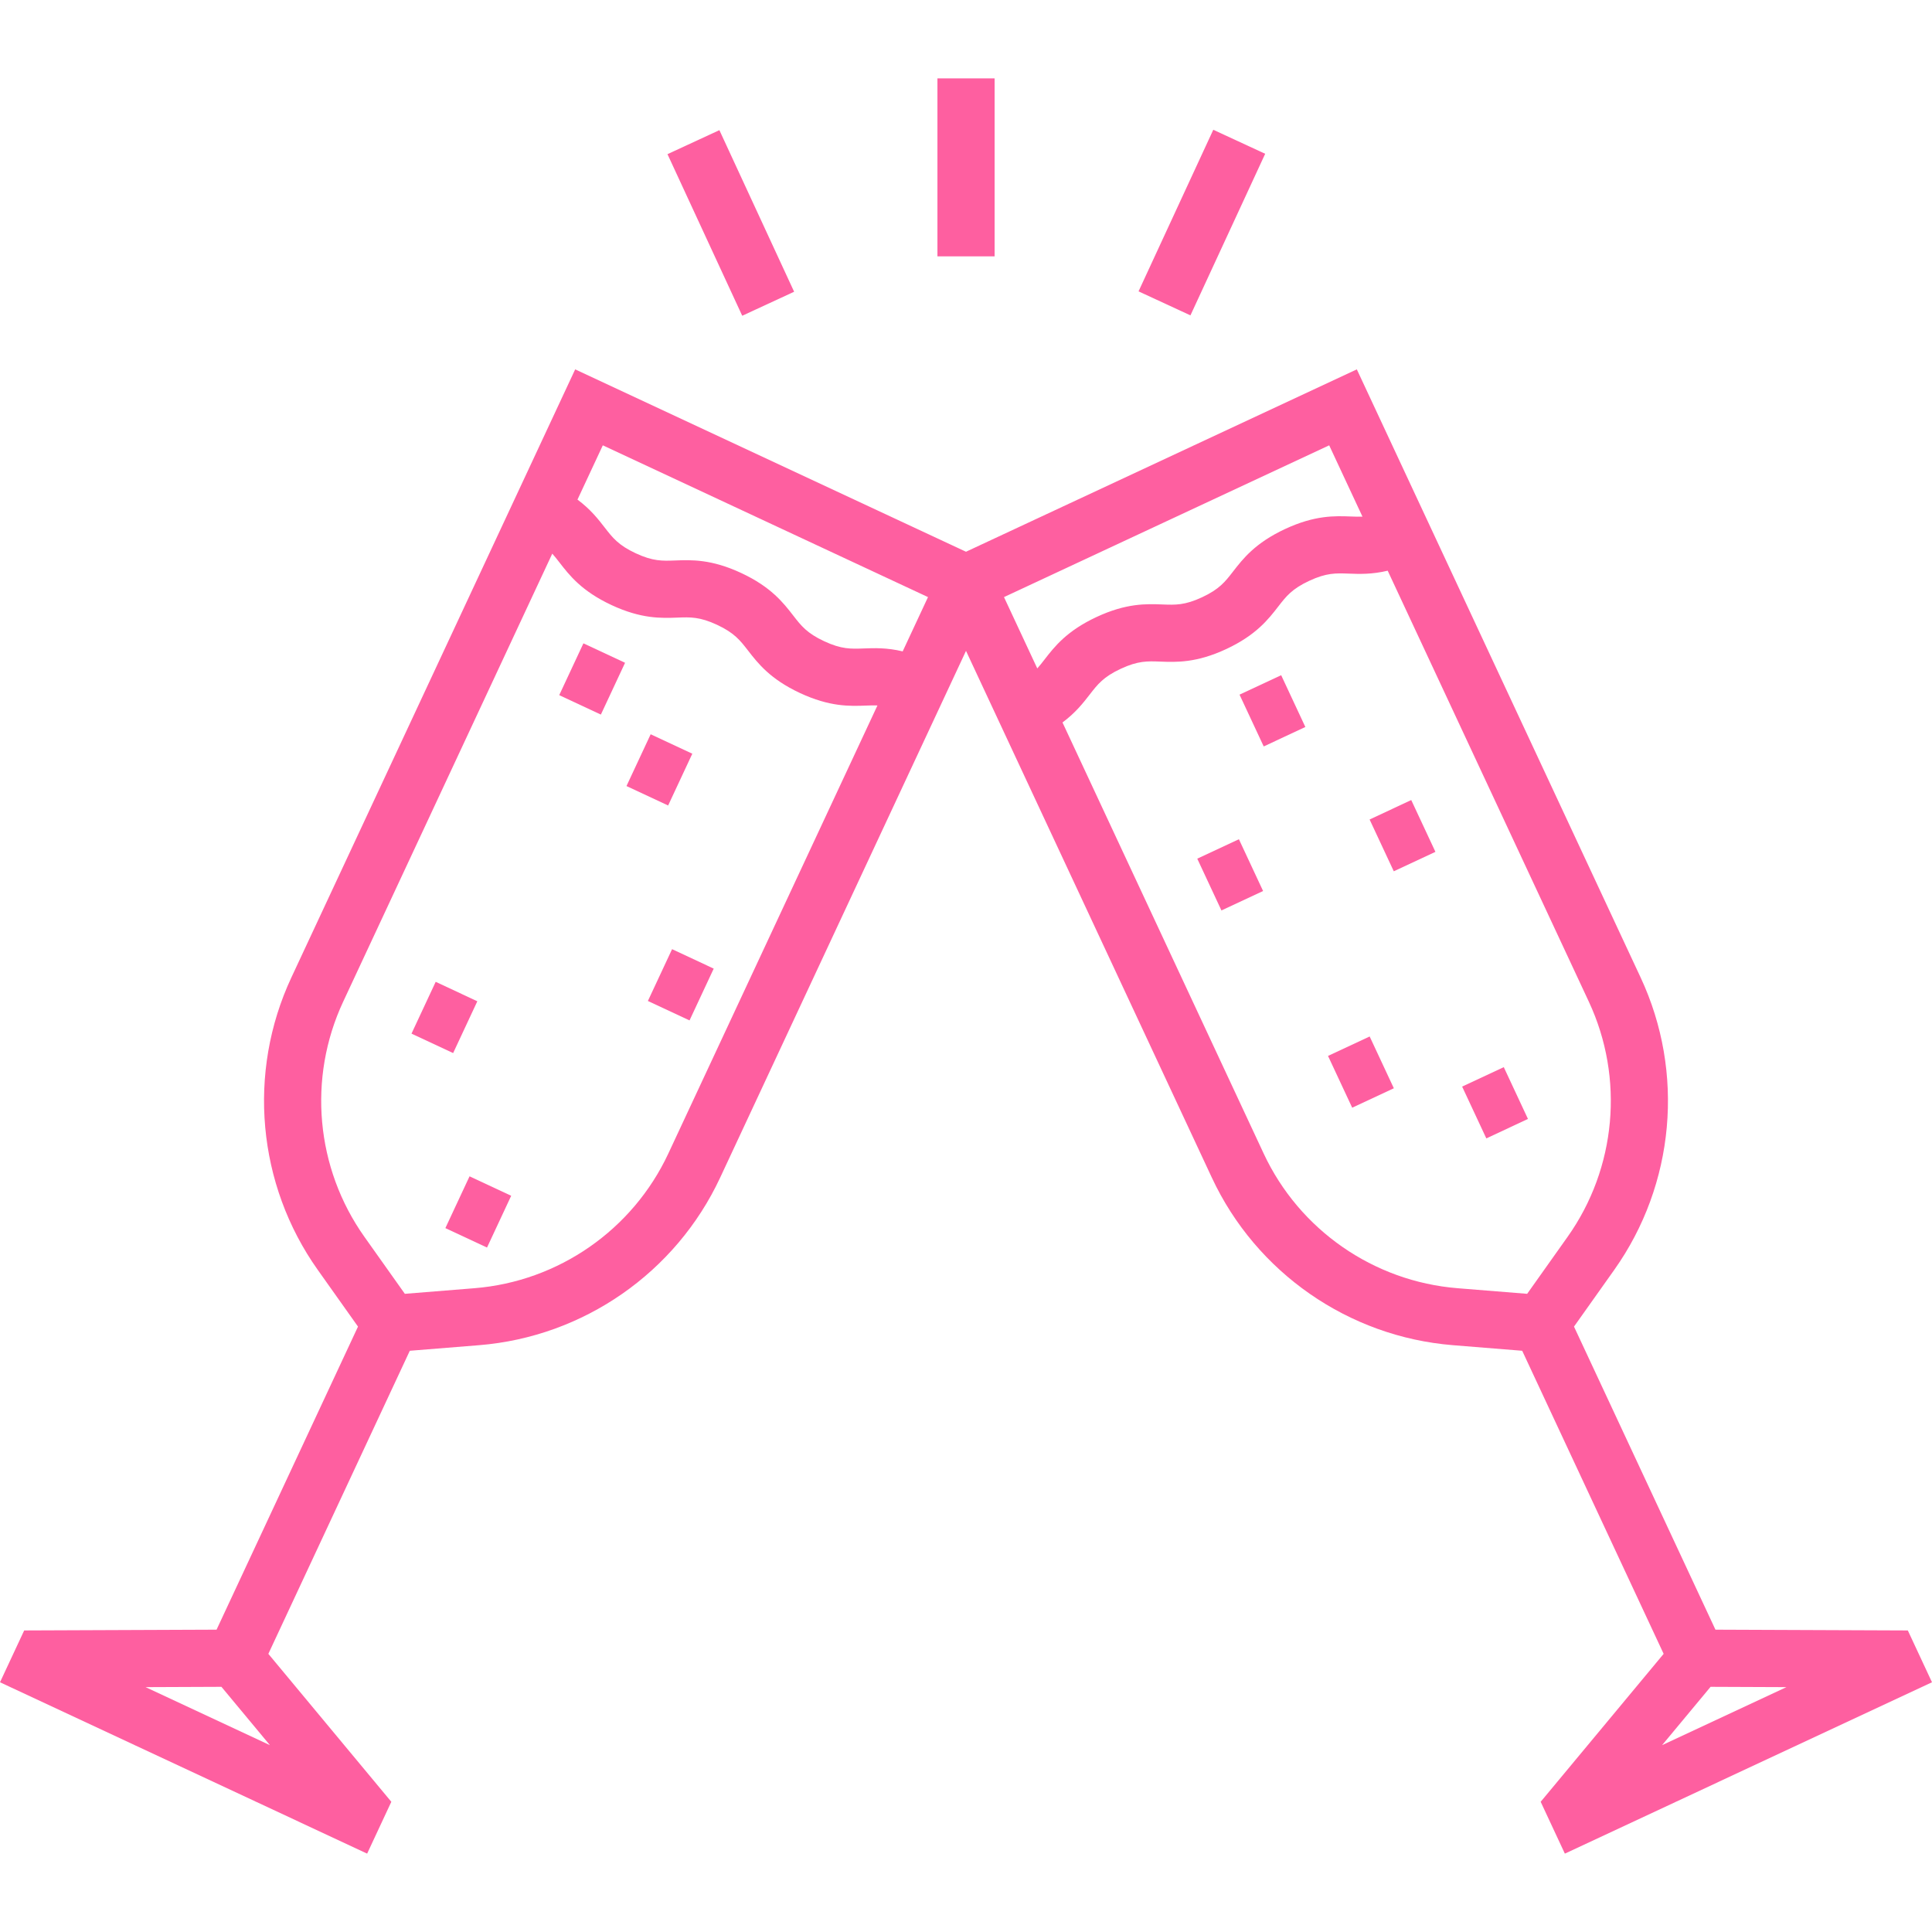 <svg xmlns="http://www.w3.org/2000/svg" xmlns:xlink="http://www.w3.org/1999/xlink" fill="#FE5FA0" id="Layer_1" viewBox="0 0 511.999 511.999" xml:space="preserve" width="800px" height="800px"><g id="SVGRepo_bgCarrier" stroke-width="0"></g><g id="SVGRepo_tracerCarrier" stroke-linecap="round" stroke-linejoin="round"></g><g id="SVGRepo_iconCarrier"> <g> <g> <rect x="248.43" y="20.771" width="15.15" height="47.164"></rect> </g> </g> <g> <g> <rect x="294.84" y="51.521" transform="matrix(0.42 -0.908 0.908 0.42 131.11 323.29)" width="47.162" height="15.149"></rect> </g> </g> <g> <g> <rect x="186.011" y="35.518" transform="matrix(0.908 -0.42 0.42 0.908 -6.926 86.729)" width="15.15" height="47.162"></rect> </g> </g> <g> <g> <rect x="149.365" y="173.793" transform="matrix(0.423 -0.906 0.906 0.423 -72.436 246.028)" width="15.15" height="12.181"></rect> </g> </g> <g> <g> <rect x="167.19" y="197.88" transform="matrix(0.423 -0.906 0.906 0.423 -83.975 276.082)" width="15.15" height="12.181"></rect> </g> </g> <g> <g> <rect x="172.872" y="254.829" transform="matrix(0.423 -0.906 0.906 0.423 -132.303 314.096)" width="15.15" height="12.181"></rect> </g> </g> <g> <g> <rect x="110.234" y="263.492" transform="matrix(0.423 -0.906 0.906 0.423 -176.302 262.335)" width="15.15" height="12.181"></rect> </g> </g> <g> <g> <rect x="119.218" y="315.027" transform="matrix(0.423 -0.906 0.906 0.423 -217.817 300.217)" width="15.15" height="12.181"></rect> </g> </g> <g> <g> <path d="M505.592,432.085l-50.982-0.205l-37.484-80.319l10.657-15.02c16.061-22.637,18.748-52.325,7.008-77.477L359.57,97.882 L256,146.216L152.432,97.882L77.208,259.064c-11.738,25.153-9.052,54.84,7.009,77.477l10.657,15.019L57.39,431.879l-50.98,0.205 L0,445.819l97.297,45.408l6.408-13.735l-32.587-39.205l37.484-80.319l18.356-1.479c27.667-2.229,52.146-19.238,63.885-44.39 L256,172.487l65.156,139.611c11.738,25.152,36.217,42.162,63.885,44.39l18.357,1.479l37.484,80.319l-32.587,39.206l6.408,13.735 l97.296-45.408L505.592,432.085z M71.53,462.483l-32.949-15.377l20.101-0.082L71.53,462.483z M177.117,305.691 c-9.439,20.226-29.124,33.905-51.373,35.697l-18.455,1.487l-10.714-15.1c-12.917-18.203-15.076-42.077-5.637-62.304l55.421-118.75 c0.659,0.733,1.263,1.511,1.923,2.363c2.614,3.374,5.869,7.574,13.773,11.263c7.905,3.689,13.214,3.484,17.479,3.323 c3.432-0.131,5.911-0.226,10.493,1.913c4.583,2.139,6.103,4.101,8.206,6.814c2.615,3.374,5.869,7.574,13.775,11.264 c7.906,3.688,13.215,3.487,17.481,3.324c1.077-0.041,2.06-0.07,3.045-0.036L177.117,305.691z M239.219,172.621 c-4.195-1.001-7.484-0.883-10.31-0.775c-3.431,0.129-5.911,0.225-10.495-1.914c-4.583-2.139-6.102-4.101-8.206-6.814 c-2.615-3.374-5.869-7.574-13.775-11.263c-7.906-3.69-13.216-3.487-17.479-3.323c-3.432,0.13-5.912,0.226-10.493-1.913 c-4.582-2.139-6.102-4.1-8.206-6.814c-1.732-2.235-3.754-4.833-7.214-7.404l6.712-14.383l86.179,40.219L239.219,172.621z M276.815,174.776c-0.662,0.853-1.266,1.632-1.924,2.365l-8.822-18.904l86.18-40.219l8.818,18.896 c-0.984,0.034-1.967,0.005-3.043-0.036c-4.267-0.165-9.576-0.367-17.48,3.323c-7.905,3.69-11.159,7.889-13.774,11.263 c-2.103,2.715-3.623,4.675-8.204,6.813c-4.582,2.139-7.063,2.043-10.495,1.913c-4.265-0.166-9.574-0.367-17.481,3.324 C282.682,167.204,279.429,171.401,276.815,174.776z M404.713,342.875l-18.455-1.487c-22.249-1.793-41.934-15.471-51.374-35.697 l-53.311-114.23c3.461-2.572,5.483-5.17,7.216-7.405c2.104-2.715,3.624-4.675,8.207-6.814c4.583-2.14,7.061-2.045,10.495-1.913 c4.268,0.164,9.574,0.366,17.481-3.324c7.904-3.69,11.158-7.889,13.773-11.263c2.103-2.715,3.622-4.675,8.205-6.814 c4.582-2.139,7.061-2.042,10.494-1.913c2.825,0.108,6.115,0.226,10.309-0.774l53.311,114.231 c9.439,20.226,7.279,44.1-5.637,62.303L404.713,342.875z M440.47,462.483l12.849-15.458l20.1,0.082L440.47,462.483z"></path> </g> </g> <g> <g> <rect x="365.631" y="213.967" transform="matrix(0.906 -0.423 0.423 0.906 -58.813 177.982)" width="12.181" height="15.15"></rect> </g> </g> <g> <g> <rect x="331.16" y="180.871" transform="matrix(0.906 -0.423 0.423 0.906 -48.051 160.3)" width="12.181" height="15.15"></rect> </g> </g> <g> <g> <rect x="319.951" y="224.345" transform="matrix(0.906 -0.423 0.423 0.906 -67.488 159.638)" width="12.181" height="15.15"></rect> </g> </g> <g> <g> <rect x="354.603" y="276.631" transform="matrix(0.906 -0.423 0.423 0.906 -86.348 179.198)" width="12.181" height="15.15"></rect> </g> </g> <g> <g> <rect x="390.153" y="284.765" transform="matrix(0.906 -0.423 0.423 0.906 -86.453 194.996)" width="12.181" height="15.15"></rect> </g> </g> </g></svg>